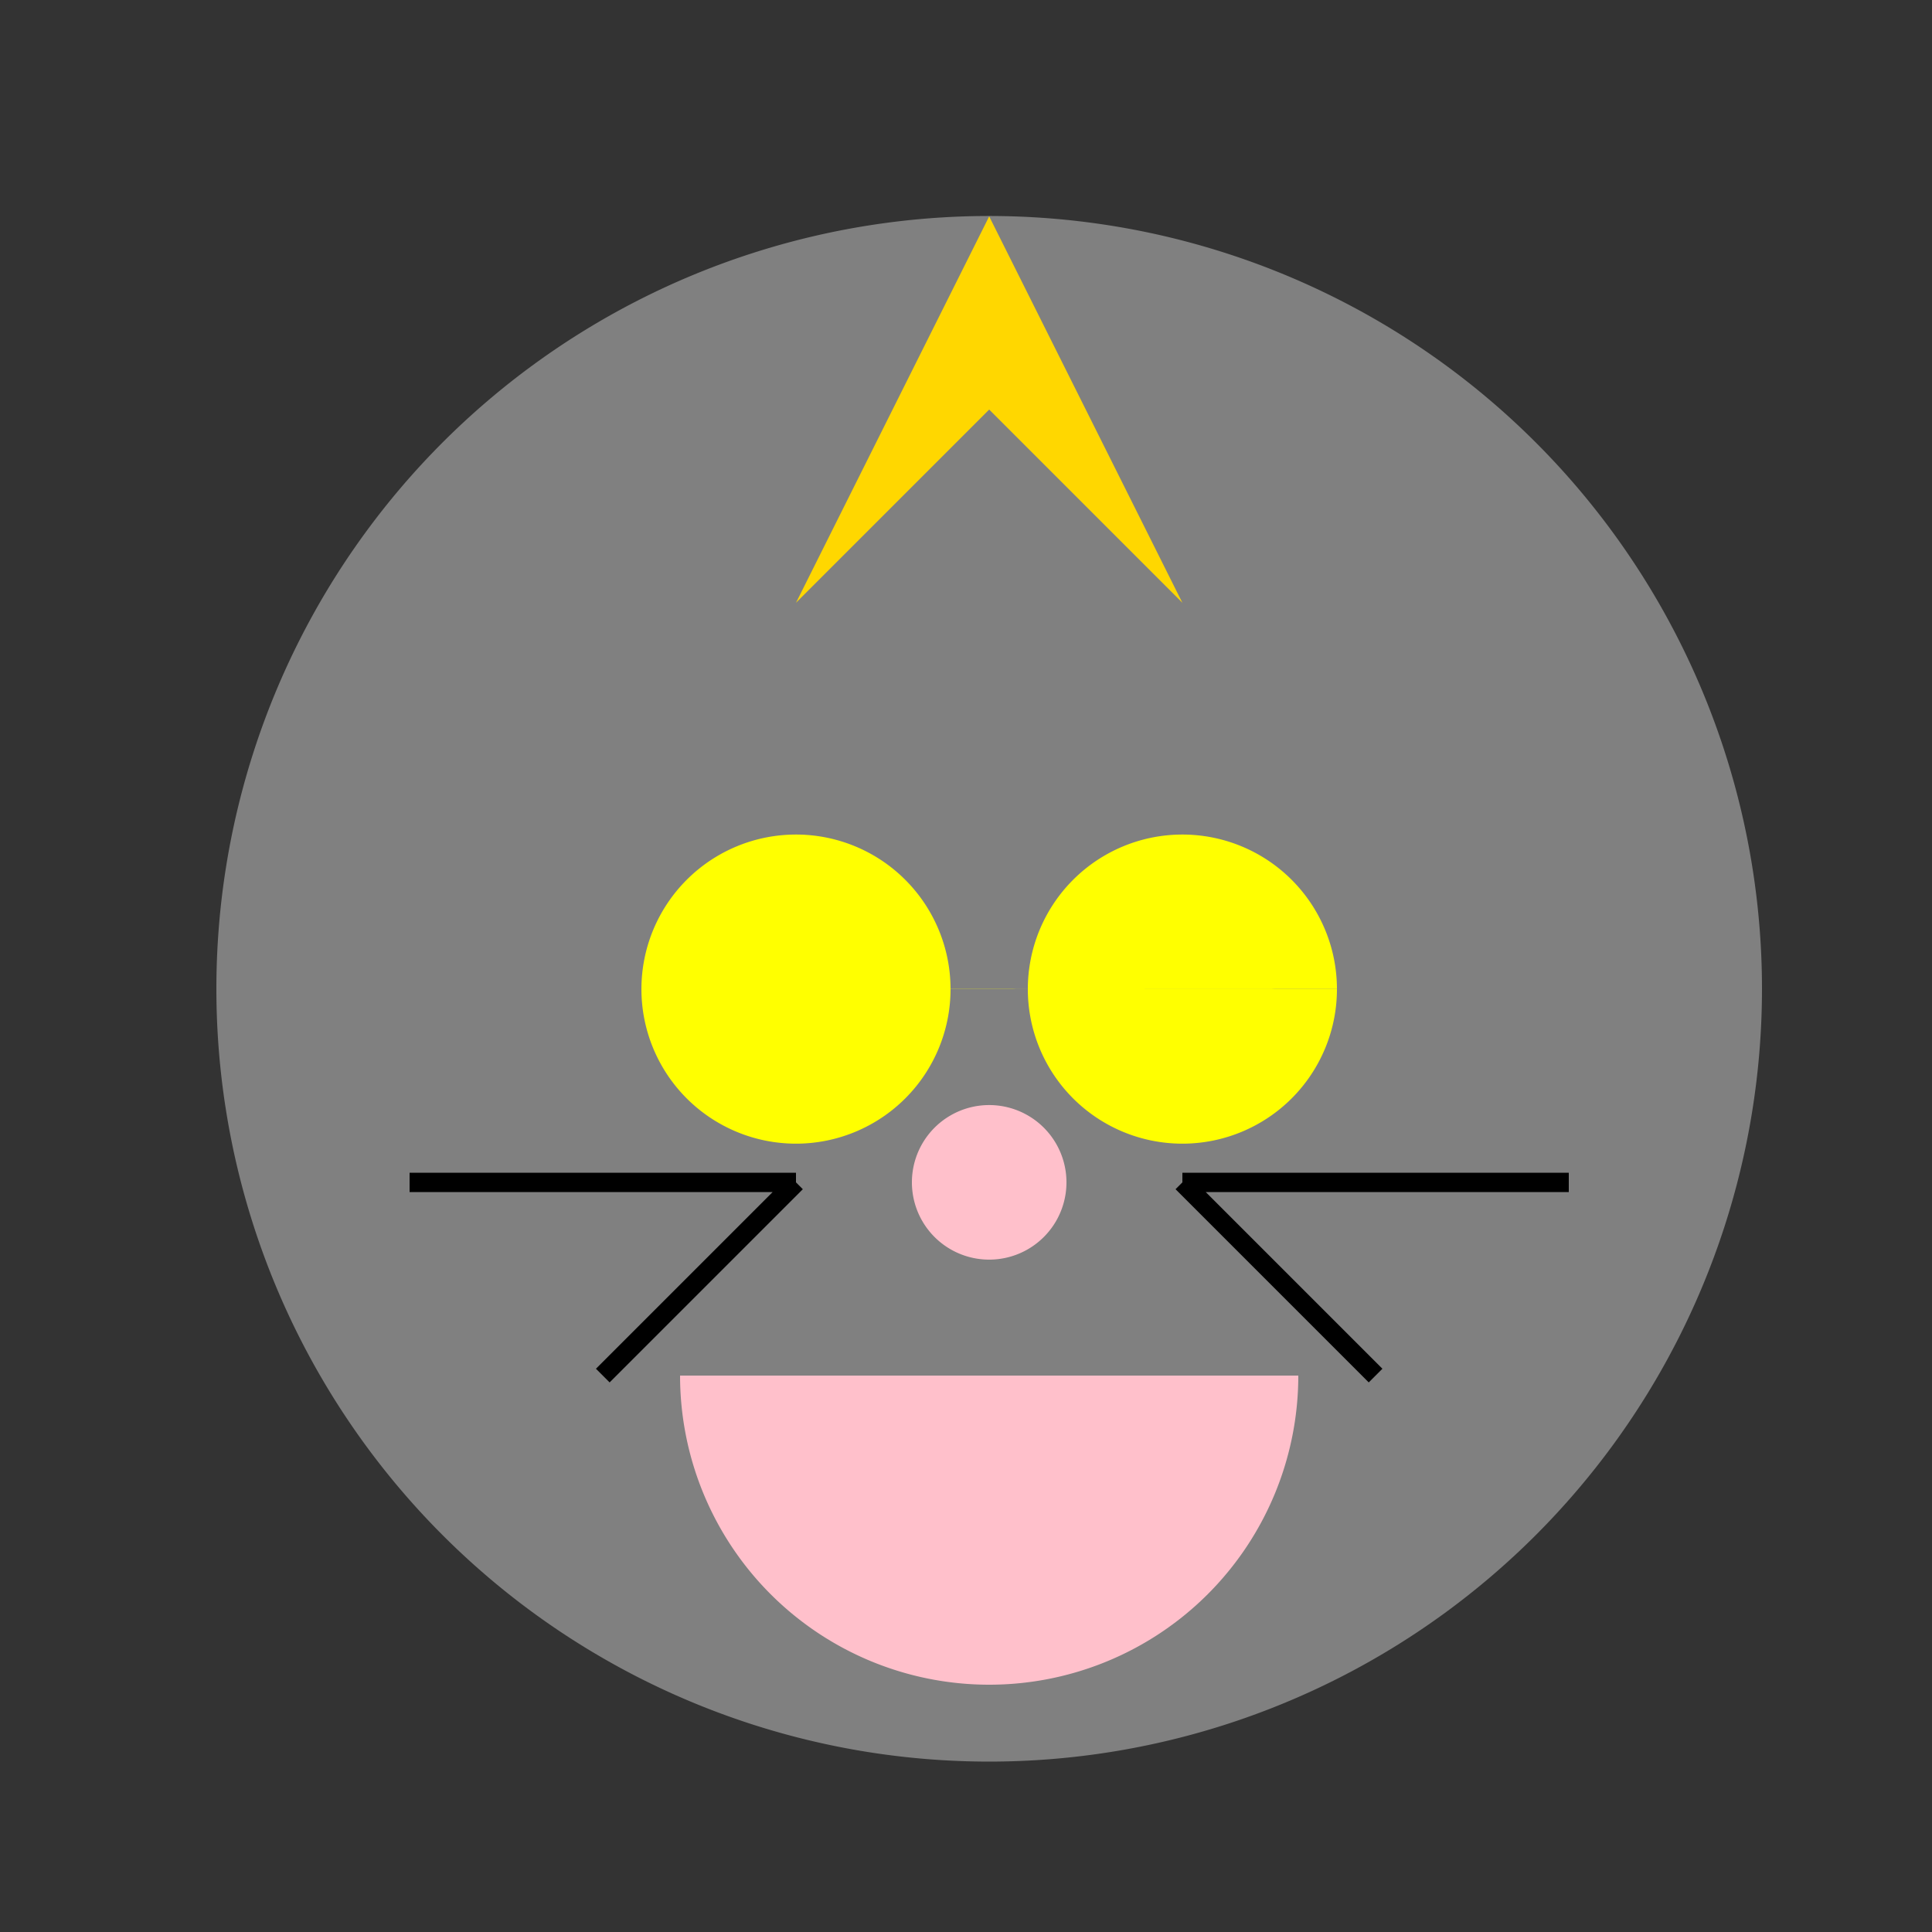 <!--

Generated by DrawGPT.
Free, open source, AI generated images in SVG, PNG, and HTML Canvas format.
https://drawgpt.ai

Created: 2023-12-25T23:16:44.664Z
Link: https://drawgpt.ai/prompt/142979/

-->
<svg xmlns="http://www.w3.org/2000/svg" xmlns:xlink="http://www.w3.org/1999/xlink" width="500" height="500"><rect width="100%" height="100%" fill="#333333" stroke="none"/><defs/><g><path fill="gray" stroke="none" paint-order="stroke fill markers" d=" M 456 256 A 200 200 0 1 1 456 255.8"/><path fill="gray" stroke="none" paint-order="stroke fill markers" d=" M 156 156 L 256 56 L 356 156 Z"/><path fill="yellow" stroke="none" paint-order="stroke fill markers" d=" M 246 256 A 40 40 0 1 1 246 255.96 L 346 256 A 40 40 0 1 1 346 255.96"/><path fill="gold" stroke="none" paint-order="stroke fill markers" d=" M 206 156 L 256 56 L 306 156 L 256 106 Z"/><path fill="pink" stroke="none" paint-order="stroke fill markers" d=" M 276 306 A 20 20 0 1 1 276 305.98"/><path fill="pink" stroke="none" paint-order="stroke fill markers" d=" M 336 356 A 80 80 0 0 1 176 356"/><path fill="none" stroke="black" paint-order="fill stroke markers" d=" M 206 306 L 106 306 M 306 306 L 406 306 M 206 306 L 156 356 M 306 306 L 356 356" stroke-miterlimit="10" stroke-width="5" stroke-dasharray=""/></g></svg>